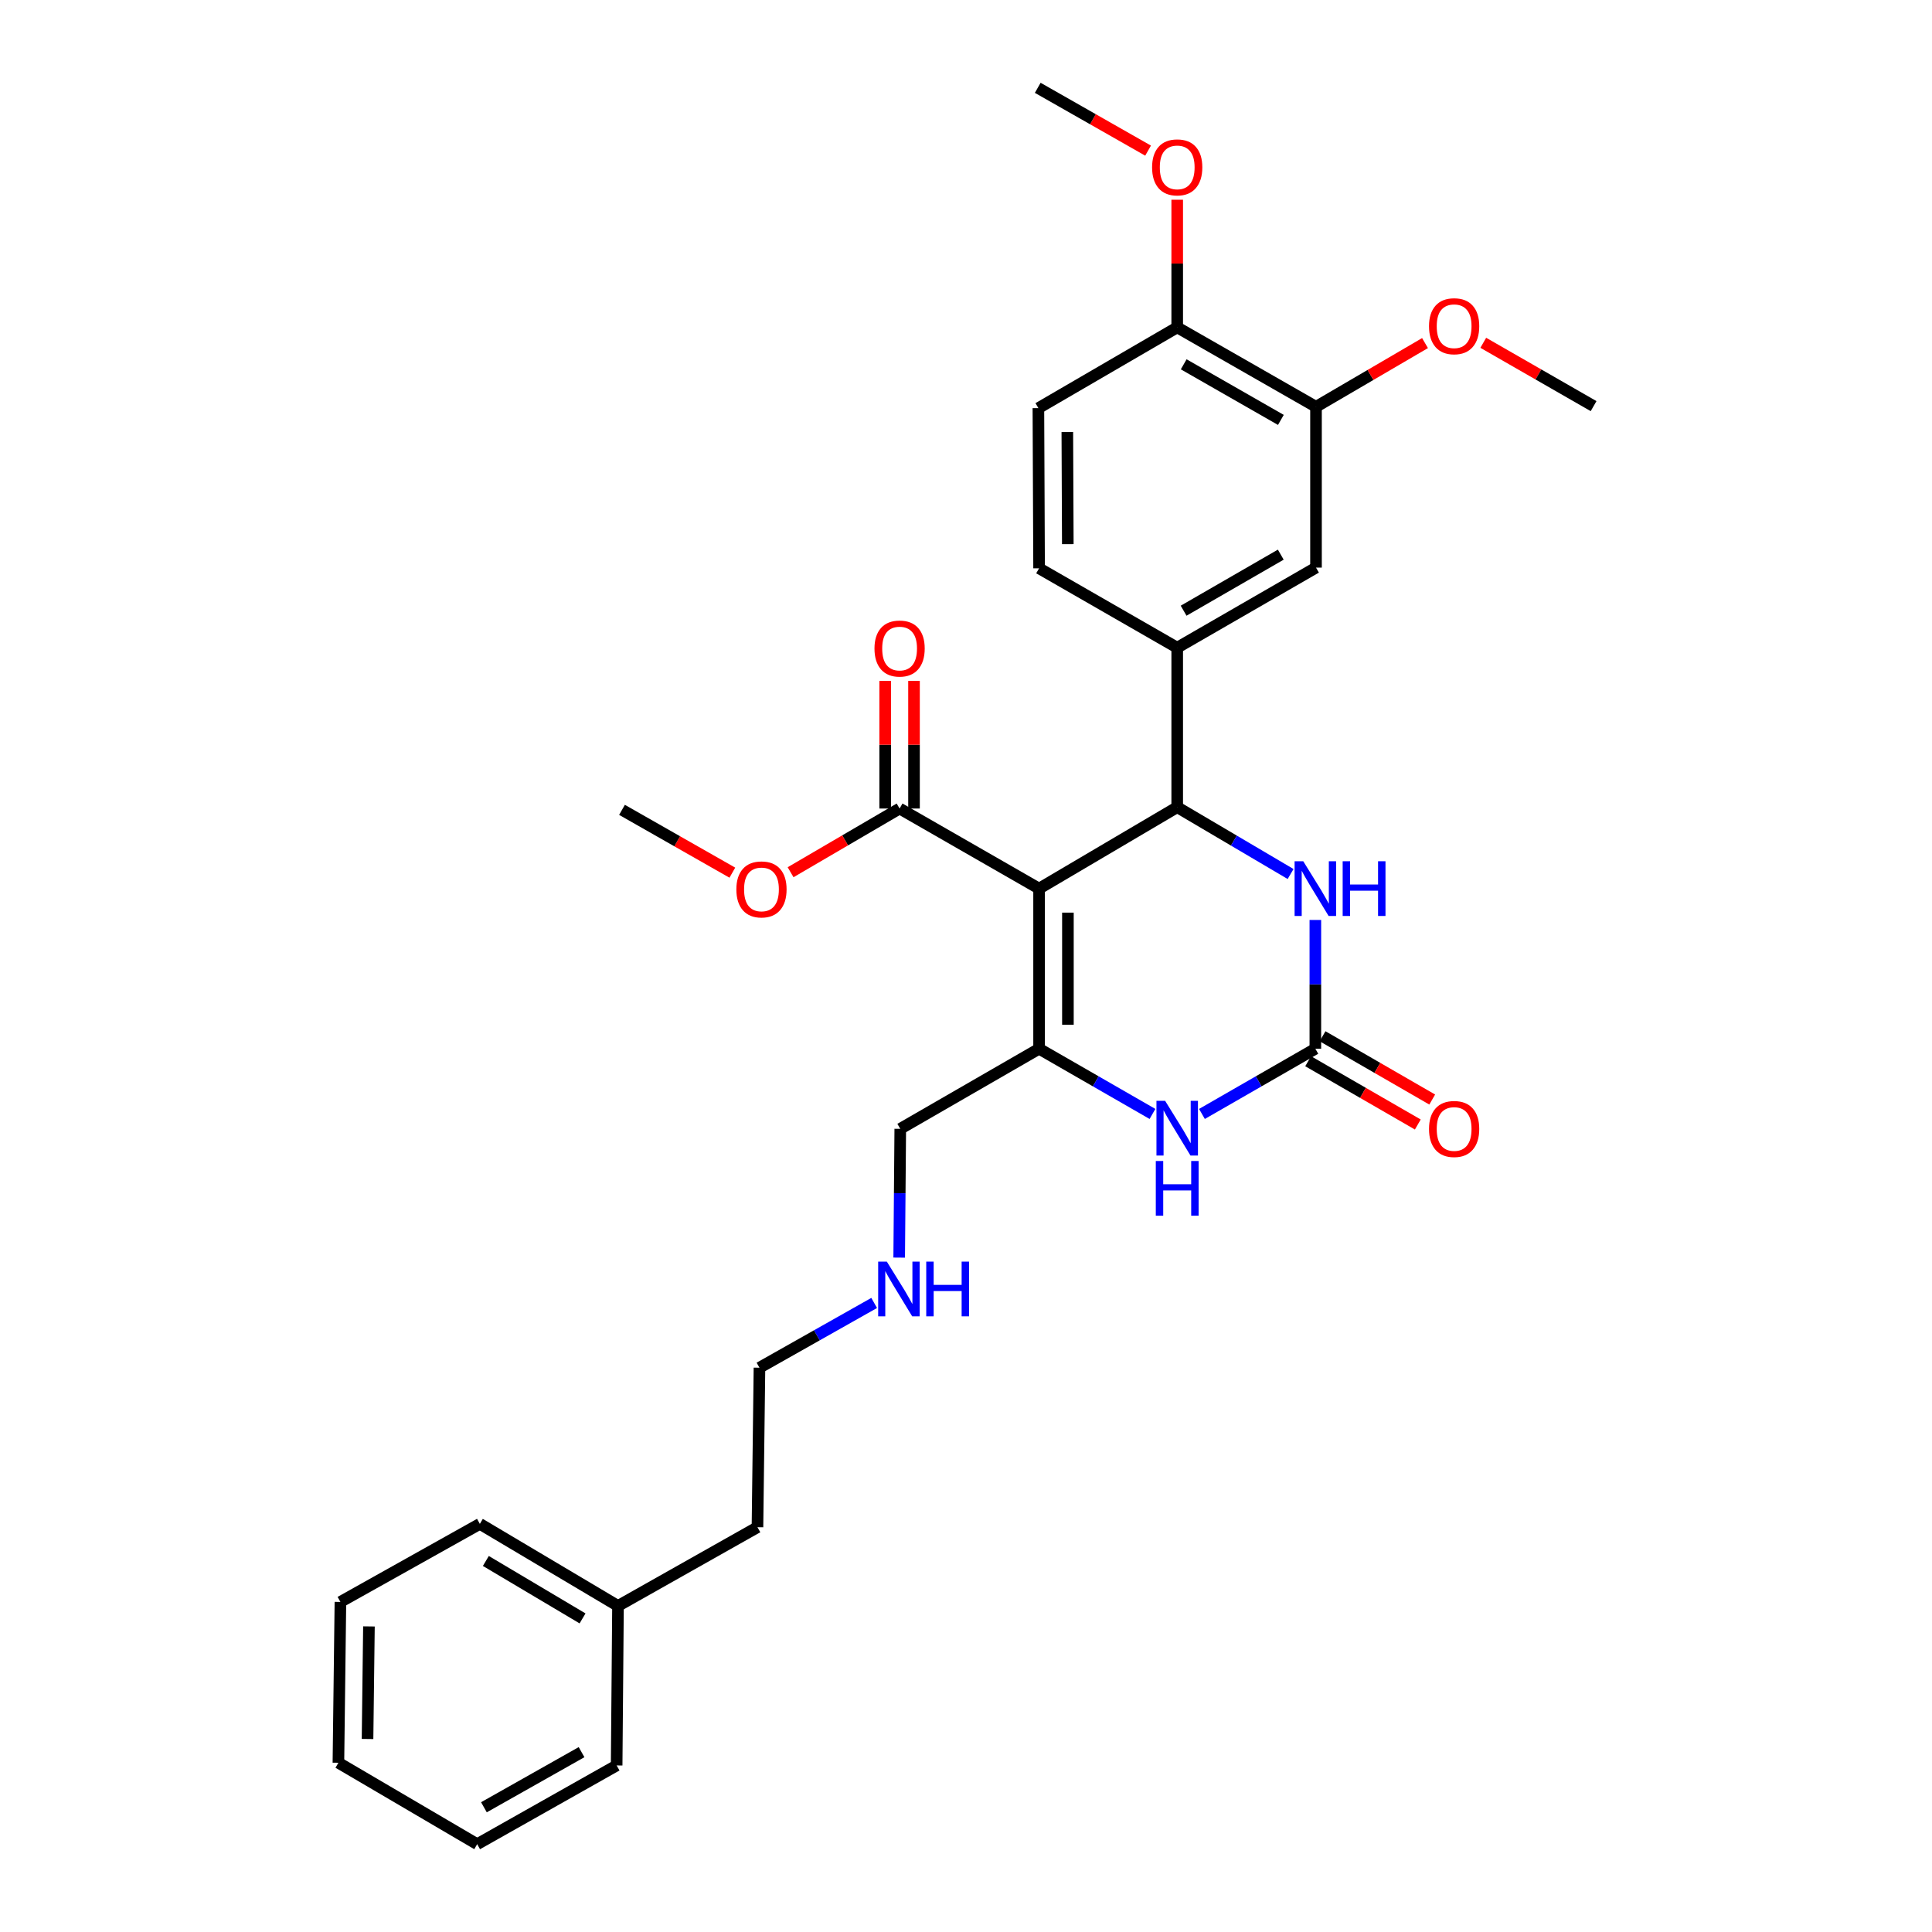 <?xml version='1.0' encoding='iso-8859-1'?>
<svg version='1.1' baseProfile='full'
              xmlns='http://www.w3.org/2000/svg'
                      xmlns:rdkit='http://www.rdkit.org/xml'
                      xmlns:xlink='http://www.w3.org/1999/xlink'
                  xml:space='preserve'
width='1000px' height='1000px' viewBox='0 0 1000 1000'>
<!-- END OF HEADER -->
<rect style='opacity:1.0;fill:#FFFFFF;stroke:none' width='1000' height='1000' x='0' y='0'> </rect>
<path class='bond-0' d='M 537.828,459.942 L 609.321,417.796' style='fill:none;fill-rule:evenodd;stroke:#000000;stroke-width:6px;stroke-linecap:butt;stroke-linejoin:miter;stroke-opacity:1' />
<path class='bond-1' d='M 537.828,459.942 L 537.828,542.827' style='fill:none;fill-rule:evenodd;stroke:#000000;stroke-width:6px;stroke-linecap:butt;stroke-linejoin:miter;stroke-opacity:1' />
<path class='bond-1' d='M 552.75,472.375 L 552.75,530.394' style='fill:none;fill-rule:evenodd;stroke:#000000;stroke-width:6px;stroke-linecap:butt;stroke-linejoin:miter;stroke-opacity:1' />
<path class='bond-5' d='M 537.828,459.942 L 465.629,418.492' style='fill:none;fill-rule:evenodd;stroke:#000000;stroke-width:6px;stroke-linecap:butt;stroke-linejoin:miter;stroke-opacity:1' />
<path class='bond-4' d='M 609.321,417.796 L 638.665,435.092' style='fill:none;fill-rule:evenodd;stroke:#000000;stroke-width:6px;stroke-linecap:butt;stroke-linejoin:miter;stroke-opacity:1' />
<path class='bond-4' d='M 638.665,435.092 L 668.008,452.389' style='fill:none;fill-rule:evenodd;stroke:#0000FF;stroke-width:6px;stroke-linecap:butt;stroke-linejoin:miter;stroke-opacity:1' />
<path class='bond-6' d='M 609.321,417.796 L 609.321,335.243' style='fill:none;fill-rule:evenodd;stroke:#000000;stroke-width:6px;stroke-linecap:butt;stroke-linejoin:miter;stroke-opacity:1' />
<path class='bond-3' d='M 537.828,542.827 L 567.174,559.701' style='fill:none;fill-rule:evenodd;stroke:#000000;stroke-width:6px;stroke-linecap:butt;stroke-linejoin:miter;stroke-opacity:1' />
<path class='bond-3' d='M 567.174,559.701 L 596.52,576.576' style='fill:none;fill-rule:evenodd;stroke:#0000FF;stroke-width:6px;stroke-linecap:butt;stroke-linejoin:miter;stroke-opacity:1' />
<path class='bond-14' d='M 537.828,542.827 L 465.977,584.277' style='fill:none;fill-rule:evenodd;stroke:#000000;stroke-width:6px;stroke-linecap:butt;stroke-linejoin:miter;stroke-opacity:1' />
<path class='bond-2' d='M 680.823,542.827 L 680.823,509.5' style='fill:none;fill-rule:evenodd;stroke:#000000;stroke-width:6px;stroke-linecap:butt;stroke-linejoin:miter;stroke-opacity:1' />
<path class='bond-2' d='M 680.823,509.5 L 680.823,476.174' style='fill:none;fill-rule:evenodd;stroke:#0000FF;stroke-width:6px;stroke-linecap:butt;stroke-linejoin:miter;stroke-opacity:1' />
<path class='bond-9' d='M 677.094,549.289 L 705.474,565.665' style='fill:none;fill-rule:evenodd;stroke:#000000;stroke-width:6px;stroke-linecap:butt;stroke-linejoin:miter;stroke-opacity:1' />
<path class='bond-9' d='M 705.474,565.665 L 733.855,582.042' style='fill:none;fill-rule:evenodd;stroke:#FF0000;stroke-width:6px;stroke-linecap:butt;stroke-linejoin:miter;stroke-opacity:1' />
<path class='bond-9' d='M 684.552,536.364 L 712.932,552.741' style='fill:none;fill-rule:evenodd;stroke:#000000;stroke-width:6px;stroke-linecap:butt;stroke-linejoin:miter;stroke-opacity:1' />
<path class='bond-9' d='M 712.932,552.741 L 741.313,569.117' style='fill:none;fill-rule:evenodd;stroke:#FF0000;stroke-width:6px;stroke-linecap:butt;stroke-linejoin:miter;stroke-opacity:1' />
<path class='bond-30' d='M 680.823,542.827 L 651.473,559.702' style='fill:none;fill-rule:evenodd;stroke:#000000;stroke-width:6px;stroke-linecap:butt;stroke-linejoin:miter;stroke-opacity:1' />
<path class='bond-30' d='M 651.473,559.702 L 622.123,576.577' style='fill:none;fill-rule:evenodd;stroke:#0000FF;stroke-width:6px;stroke-linecap:butt;stroke-linejoin:miter;stroke-opacity:1' />
<path class='bond-12' d='M 473.09,418.492 L 473.09,385.462' style='fill:none;fill-rule:evenodd;stroke:#000000;stroke-width:6px;stroke-linecap:butt;stroke-linejoin:miter;stroke-opacity:1' />
<path class='bond-12' d='M 473.09,385.462 L 473.09,352.432' style='fill:none;fill-rule:evenodd;stroke:#FF0000;stroke-width:6px;stroke-linecap:butt;stroke-linejoin:miter;stroke-opacity:1' />
<path class='bond-12' d='M 458.168,418.492 L 458.168,385.462' style='fill:none;fill-rule:evenodd;stroke:#000000;stroke-width:6px;stroke-linecap:butt;stroke-linejoin:miter;stroke-opacity:1' />
<path class='bond-12' d='M 458.168,385.462 L 458.168,352.432' style='fill:none;fill-rule:evenodd;stroke:#FF0000;stroke-width:6px;stroke-linecap:butt;stroke-linejoin:miter;stroke-opacity:1' />
<path class='bond-15' d='M 465.629,418.492 L 437.418,434.979' style='fill:none;fill-rule:evenodd;stroke:#000000;stroke-width:6px;stroke-linecap:butt;stroke-linejoin:miter;stroke-opacity:1' />
<path class='bond-15' d='M 437.418,434.979 L 409.206,451.467' style='fill:none;fill-rule:evenodd;stroke:#FF0000;stroke-width:6px;stroke-linecap:butt;stroke-linejoin:miter;stroke-opacity:1' />
<path class='bond-7' d='M 609.321,335.243 L 681.163,293.792' style='fill:none;fill-rule:evenodd;stroke:#000000;stroke-width:6px;stroke-linecap:butt;stroke-linejoin:miter;stroke-opacity:1' />
<path class='bond-7' d='M 612.64,316.1 L 662.93,287.085' style='fill:none;fill-rule:evenodd;stroke:#000000;stroke-width:6px;stroke-linecap:butt;stroke-linejoin:miter;stroke-opacity:1' />
<path class='bond-11' d='M 609.321,335.243 L 537.828,294.149' style='fill:none;fill-rule:evenodd;stroke:#000000;stroke-width:6px;stroke-linecap:butt;stroke-linejoin:miter;stroke-opacity:1' />
<path class='bond-8' d='M 681.163,293.792 L 681.163,210.56' style='fill:none;fill-rule:evenodd;stroke:#000000;stroke-width:6px;stroke-linecap:butt;stroke-linejoin:miter;stroke-opacity:1' />
<path class='bond-10' d='M 681.163,210.56 L 609.321,169.449' style='fill:none;fill-rule:evenodd;stroke:#000000;stroke-width:6px;stroke-linecap:butt;stroke-linejoin:miter;stroke-opacity:1' />
<path class='bond-10' d='M 662.976,217.345 L 612.686,188.568' style='fill:none;fill-rule:evenodd;stroke:#000000;stroke-width:6px;stroke-linecap:butt;stroke-linejoin:miter;stroke-opacity:1' />
<path class='bond-17' d='M 681.163,210.56 L 709.375,194.069' style='fill:none;fill-rule:evenodd;stroke:#000000;stroke-width:6px;stroke-linecap:butt;stroke-linejoin:miter;stroke-opacity:1' />
<path class='bond-17' d='M 709.375,194.069 L 737.587,177.579' style='fill:none;fill-rule:evenodd;stroke:#FF0000;stroke-width:6px;stroke-linecap:butt;stroke-linejoin:miter;stroke-opacity:1' />
<path class='bond-18' d='M 609.321,169.449 L 609.321,136.415' style='fill:none;fill-rule:evenodd;stroke:#000000;stroke-width:6px;stroke-linecap:butt;stroke-linejoin:miter;stroke-opacity:1' />
<path class='bond-18' d='M 609.321,136.415 L 609.321,103.381' style='fill:none;fill-rule:evenodd;stroke:#FF0000;stroke-width:6px;stroke-linecap:butt;stroke-linejoin:miter;stroke-opacity:1' />
<path class='bond-31' d='M 609.321,169.449 L 537.471,211.248' style='fill:none;fill-rule:evenodd;stroke:#000000;stroke-width:6px;stroke-linecap:butt;stroke-linejoin:miter;stroke-opacity:1' />
<path class='bond-13' d='M 537.828,294.149 L 537.471,211.248' style='fill:none;fill-rule:evenodd;stroke:#000000;stroke-width:6px;stroke-linecap:butt;stroke-linejoin:miter;stroke-opacity:1' />
<path class='bond-13' d='M 552.696,281.65 L 552.447,223.619' style='fill:none;fill-rule:evenodd;stroke:#000000;stroke-width:6px;stroke-linecap:butt;stroke-linejoin:miter;stroke-opacity:1' />
<path class='bond-16' d='M 465.977,584.277 L 465.697,617.607' style='fill:none;fill-rule:evenodd;stroke:#000000;stroke-width:6px;stroke-linecap:butt;stroke-linejoin:miter;stroke-opacity:1' />
<path class='bond-16' d='M 465.697,617.607 L 465.417,650.937' style='fill:none;fill-rule:evenodd;stroke:#0000FF;stroke-width:6px;stroke-linecap:butt;stroke-linejoin:miter;stroke-opacity:1' />
<path class='bond-22' d='M 379.059,451.692 L 350.502,435.436' style='fill:none;fill-rule:evenodd;stroke:#FF0000;stroke-width:6px;stroke-linecap:butt;stroke-linejoin:miter;stroke-opacity:1' />
<path class='bond-22' d='M 350.502,435.436 L 321.946,419.18' style='fill:none;fill-rule:evenodd;stroke:#000000;stroke-width:6px;stroke-linecap:butt;stroke-linejoin:miter;stroke-opacity:1' />
<path class='bond-20' d='M 452.469,674.403 L 422.784,691.164' style='fill:none;fill-rule:evenodd;stroke:#0000FF;stroke-width:6px;stroke-linecap:butt;stroke-linejoin:miter;stroke-opacity:1' />
<path class='bond-20' d='M 422.784,691.164 L 393.099,707.924' style='fill:none;fill-rule:evenodd;stroke:#000000;stroke-width:6px;stroke-linecap:butt;stroke-linejoin:miter;stroke-opacity:1' />
<path class='bond-23' d='M 767.738,177.428 L 796.288,193.82' style='fill:none;fill-rule:evenodd;stroke:#FF0000;stroke-width:6px;stroke-linecap:butt;stroke-linejoin:miter;stroke-opacity:1' />
<path class='bond-23' d='M 796.288,193.82 L 824.839,210.212' style='fill:none;fill-rule:evenodd;stroke:#000000;stroke-width:6px;stroke-linecap:butt;stroke-linejoin:miter;stroke-opacity:1' />
<path class='bond-24' d='M 594.245,77.966 L 565.688,61.71' style='fill:none;fill-rule:evenodd;stroke:#FF0000;stroke-width:6px;stroke-linecap:butt;stroke-linejoin:miter;stroke-opacity:1' />
<path class='bond-24' d='M 565.688,61.71 L 537.131,45.455' style='fill:none;fill-rule:evenodd;stroke:#000000;stroke-width:6px;stroke-linecap:butt;stroke-linejoin:miter;stroke-opacity:1' />
<path class='bond-19' d='M 319.873,831.23 L 392.063,790.485' style='fill:none;fill-rule:evenodd;stroke:#000000;stroke-width:6px;stroke-linecap:butt;stroke-linejoin:miter;stroke-opacity:1' />
<path class='bond-25' d='M 319.873,831.23 L 248.371,788.752' style='fill:none;fill-rule:evenodd;stroke:#000000;stroke-width:6px;stroke-linecap:butt;stroke-linejoin:miter;stroke-opacity:1' />
<path class='bond-25' d='M 301.526,837.688 L 251.475,807.953' style='fill:none;fill-rule:evenodd;stroke:#000000;stroke-width:6px;stroke-linecap:butt;stroke-linejoin:miter;stroke-opacity:1' />
<path class='bond-26' d='M 319.873,831.23 L 319.177,913.791' style='fill:none;fill-rule:evenodd;stroke:#000000;stroke-width:6px;stroke-linecap:butt;stroke-linejoin:miter;stroke-opacity:1' />
<path class='bond-21' d='M 393.099,707.924 L 392.063,790.485' style='fill:none;fill-rule:evenodd;stroke:#000000;stroke-width:6px;stroke-linecap:butt;stroke-linejoin:miter;stroke-opacity:1' />
<path class='bond-28' d='M 248.371,788.752 L 176.198,829.158' style='fill:none;fill-rule:evenodd;stroke:#000000;stroke-width:6px;stroke-linecap:butt;stroke-linejoin:miter;stroke-opacity:1' />
<path class='bond-27' d='M 319.177,913.791 L 246.987,954.545' style='fill:none;fill-rule:evenodd;stroke:#000000;stroke-width:6px;stroke-linecap:butt;stroke-linejoin:miter;stroke-opacity:1' />
<path class='bond-27' d='M 301.012,906.91 L 250.479,935.438' style='fill:none;fill-rule:evenodd;stroke:#000000;stroke-width:6px;stroke-linecap:butt;stroke-linejoin:miter;stroke-opacity:1' />
<path class='bond-29' d='M 246.987,954.545 L 175.161,912.399' style='fill:none;fill-rule:evenodd;stroke:#000000;stroke-width:6px;stroke-linecap:butt;stroke-linejoin:miter;stroke-opacity:1' />
<path class='bond-32' d='M 176.198,829.158 L 175.161,912.399' style='fill:none;fill-rule:evenodd;stroke:#000000;stroke-width:6px;stroke-linecap:butt;stroke-linejoin:miter;stroke-opacity:1' />
<path class='bond-32' d='M 190.963,841.83 L 190.238,900.098' style='fill:none;fill-rule:evenodd;stroke:#000000;stroke-width:6px;stroke-linecap:butt;stroke-linejoin:miter;stroke-opacity:1' />
<path  class='atom-4' d='M 603.061 569.777
L 612.341 584.777
Q 613.261 586.257, 614.741 588.937
Q 616.221 591.617, 616.301 591.777
L 616.301 569.777
L 620.061 569.777
L 620.061 598.097
L 616.181 598.097
L 606.221 581.697
Q 605.061 579.777, 603.821 577.577
Q 602.621 575.377, 602.261 574.697
L 602.261 598.097
L 598.581 598.097
L 598.581 569.777
L 603.061 569.777
' fill='#0000FF'/>
<path  class='atom-4' d='M 598.241 600.929
L 602.081 600.929
L 602.081 612.969
L 616.561 612.969
L 616.561 600.929
L 620.401 600.929
L 620.401 629.249
L 616.561 629.249
L 616.561 616.169
L 602.081 616.169
L 602.081 629.249
L 598.241 629.249
L 598.241 600.929
' fill='#0000FF'/>
<path  class='atom-5' d='M 674.563 445.782
L 683.843 460.782
Q 684.763 462.262, 686.243 464.942
Q 687.723 467.622, 687.803 467.782
L 687.803 445.782
L 691.563 445.782
L 691.563 474.102
L 687.683 474.102
L 677.723 457.702
Q 676.563 455.782, 675.323 453.582
Q 674.123 451.382, 673.763 450.702
L 673.763 474.102
L 670.083 474.102
L 670.083 445.782
L 674.563 445.782
' fill='#0000FF'/>
<path  class='atom-5' d='M 694.963 445.782
L 698.803 445.782
L 698.803 457.822
L 713.283 457.822
L 713.283 445.782
L 717.123 445.782
L 717.123 474.102
L 713.283 474.102
L 713.283 461.022
L 698.803 461.022
L 698.803 474.102
L 694.963 474.102
L 694.963 445.782
' fill='#0000FF'/>
<path  class='atom-10' d='M 739.657 584.357
Q 739.657 577.557, 743.017 573.757
Q 746.377 569.957, 752.657 569.957
Q 758.937 569.957, 762.297 573.757
Q 765.657 577.557, 765.657 584.357
Q 765.657 591.237, 762.257 595.157
Q 758.857 599.037, 752.657 599.037
Q 746.417 599.037, 743.017 595.157
Q 739.657 591.277, 739.657 584.357
M 752.657 595.837
Q 756.977 595.837, 759.297 592.957
Q 761.657 590.037, 761.657 584.357
Q 761.657 578.797, 759.297 575.997
Q 756.977 573.157, 752.657 573.157
Q 748.337 573.157, 745.977 575.957
Q 743.657 578.757, 743.657 584.357
Q 743.657 590.077, 745.977 592.957
Q 748.337 595.837, 752.657 595.837
' fill='#FF0000'/>
<path  class='atom-13' d='M 452.629 335.679
Q 452.629 328.879, 455.989 325.079
Q 459.349 321.279, 465.629 321.279
Q 471.909 321.279, 475.269 325.079
Q 478.629 328.879, 478.629 335.679
Q 478.629 342.559, 475.229 346.479
Q 471.829 350.359, 465.629 350.359
Q 459.389 350.359, 455.989 346.479
Q 452.629 342.599, 452.629 335.679
M 465.629 347.159
Q 469.949 347.159, 472.269 344.279
Q 474.629 341.359, 474.629 335.679
Q 474.629 330.119, 472.269 327.319
Q 469.949 324.479, 465.629 324.479
Q 461.309 324.479, 458.949 327.279
Q 456.629 330.079, 456.629 335.679
Q 456.629 341.399, 458.949 344.279
Q 461.309 347.159, 465.629 347.159
' fill='#FF0000'/>
<path  class='atom-16' d='M 381.136 460.354
Q 381.136 453.554, 384.496 449.754
Q 387.856 445.954, 394.136 445.954
Q 400.416 445.954, 403.776 449.754
Q 407.136 453.554, 407.136 460.354
Q 407.136 467.234, 403.736 471.154
Q 400.336 475.034, 394.136 475.034
Q 387.896 475.034, 384.496 471.154
Q 381.136 467.274, 381.136 460.354
M 394.136 471.834
Q 398.456 471.834, 400.776 468.954
Q 403.136 466.034, 403.136 460.354
Q 403.136 454.794, 400.776 451.994
Q 398.456 449.154, 394.136 449.154
Q 389.816 449.154, 387.456 451.954
Q 385.136 454.754, 385.136 460.354
Q 385.136 466.074, 387.456 468.954
Q 389.816 471.834, 394.136 471.834
' fill='#FF0000'/>
<path  class='atom-17' d='M 459.021 653.01
L 468.301 668.01
Q 469.221 669.49, 470.701 672.17
Q 472.181 674.85, 472.261 675.01
L 472.261 653.01
L 476.021 653.01
L 476.021 681.33
L 472.141 681.33
L 462.181 664.93
Q 461.021 663.01, 459.781 660.81
Q 458.581 658.61, 458.221 657.93
L 458.221 681.33
L 454.541 681.33
L 454.541 653.01
L 459.021 653.01
' fill='#0000FF'/>
<path  class='atom-17' d='M 479.421 653.01
L 483.261 653.01
L 483.261 665.05
L 497.741 665.05
L 497.741 653.01
L 501.581 653.01
L 501.581 681.33
L 497.741 681.33
L 497.741 668.25
L 483.261 668.25
L 483.261 681.33
L 479.421 681.33
L 479.421 653.01
' fill='#0000FF'/>
<path  class='atom-18' d='M 739.657 168.85
Q 739.657 162.05, 743.017 158.25
Q 746.377 154.45, 752.657 154.45
Q 758.937 154.45, 762.297 158.25
Q 765.657 162.05, 765.657 168.85
Q 765.657 175.73, 762.257 179.65
Q 758.857 183.53, 752.657 183.53
Q 746.417 183.53, 743.017 179.65
Q 739.657 175.77, 739.657 168.85
M 752.657 180.33
Q 756.977 180.33, 759.297 177.45
Q 761.657 174.53, 761.657 168.85
Q 761.657 163.29, 759.297 160.49
Q 756.977 157.65, 752.657 157.65
Q 748.337 157.65, 745.977 160.45
Q 743.657 163.25, 743.657 168.85
Q 743.657 174.57, 745.977 177.45
Q 748.337 180.33, 752.657 180.33
' fill='#FF0000'/>
<path  class='atom-19' d='M 596.321 86.629
Q 596.321 79.829, 599.681 76.028
Q 603.041 72.228, 609.321 72.228
Q 615.601 72.228, 618.961 76.028
Q 622.321 79.829, 622.321 86.629
Q 622.321 93.508, 618.921 97.428
Q 615.521 101.309, 609.321 101.309
Q 603.081 101.309, 599.681 97.428
Q 596.321 93.549, 596.321 86.629
M 609.321 98.109
Q 613.641 98.109, 615.961 95.228
Q 618.321 92.308, 618.321 86.629
Q 618.321 81.069, 615.961 78.269
Q 613.641 75.428, 609.321 75.428
Q 605.001 75.428, 602.641 78.228
Q 600.321 81.028, 600.321 86.629
Q 600.321 92.349, 602.641 95.228
Q 605.001 98.109, 609.321 98.109
' fill='#FF0000'/>
</svg>
